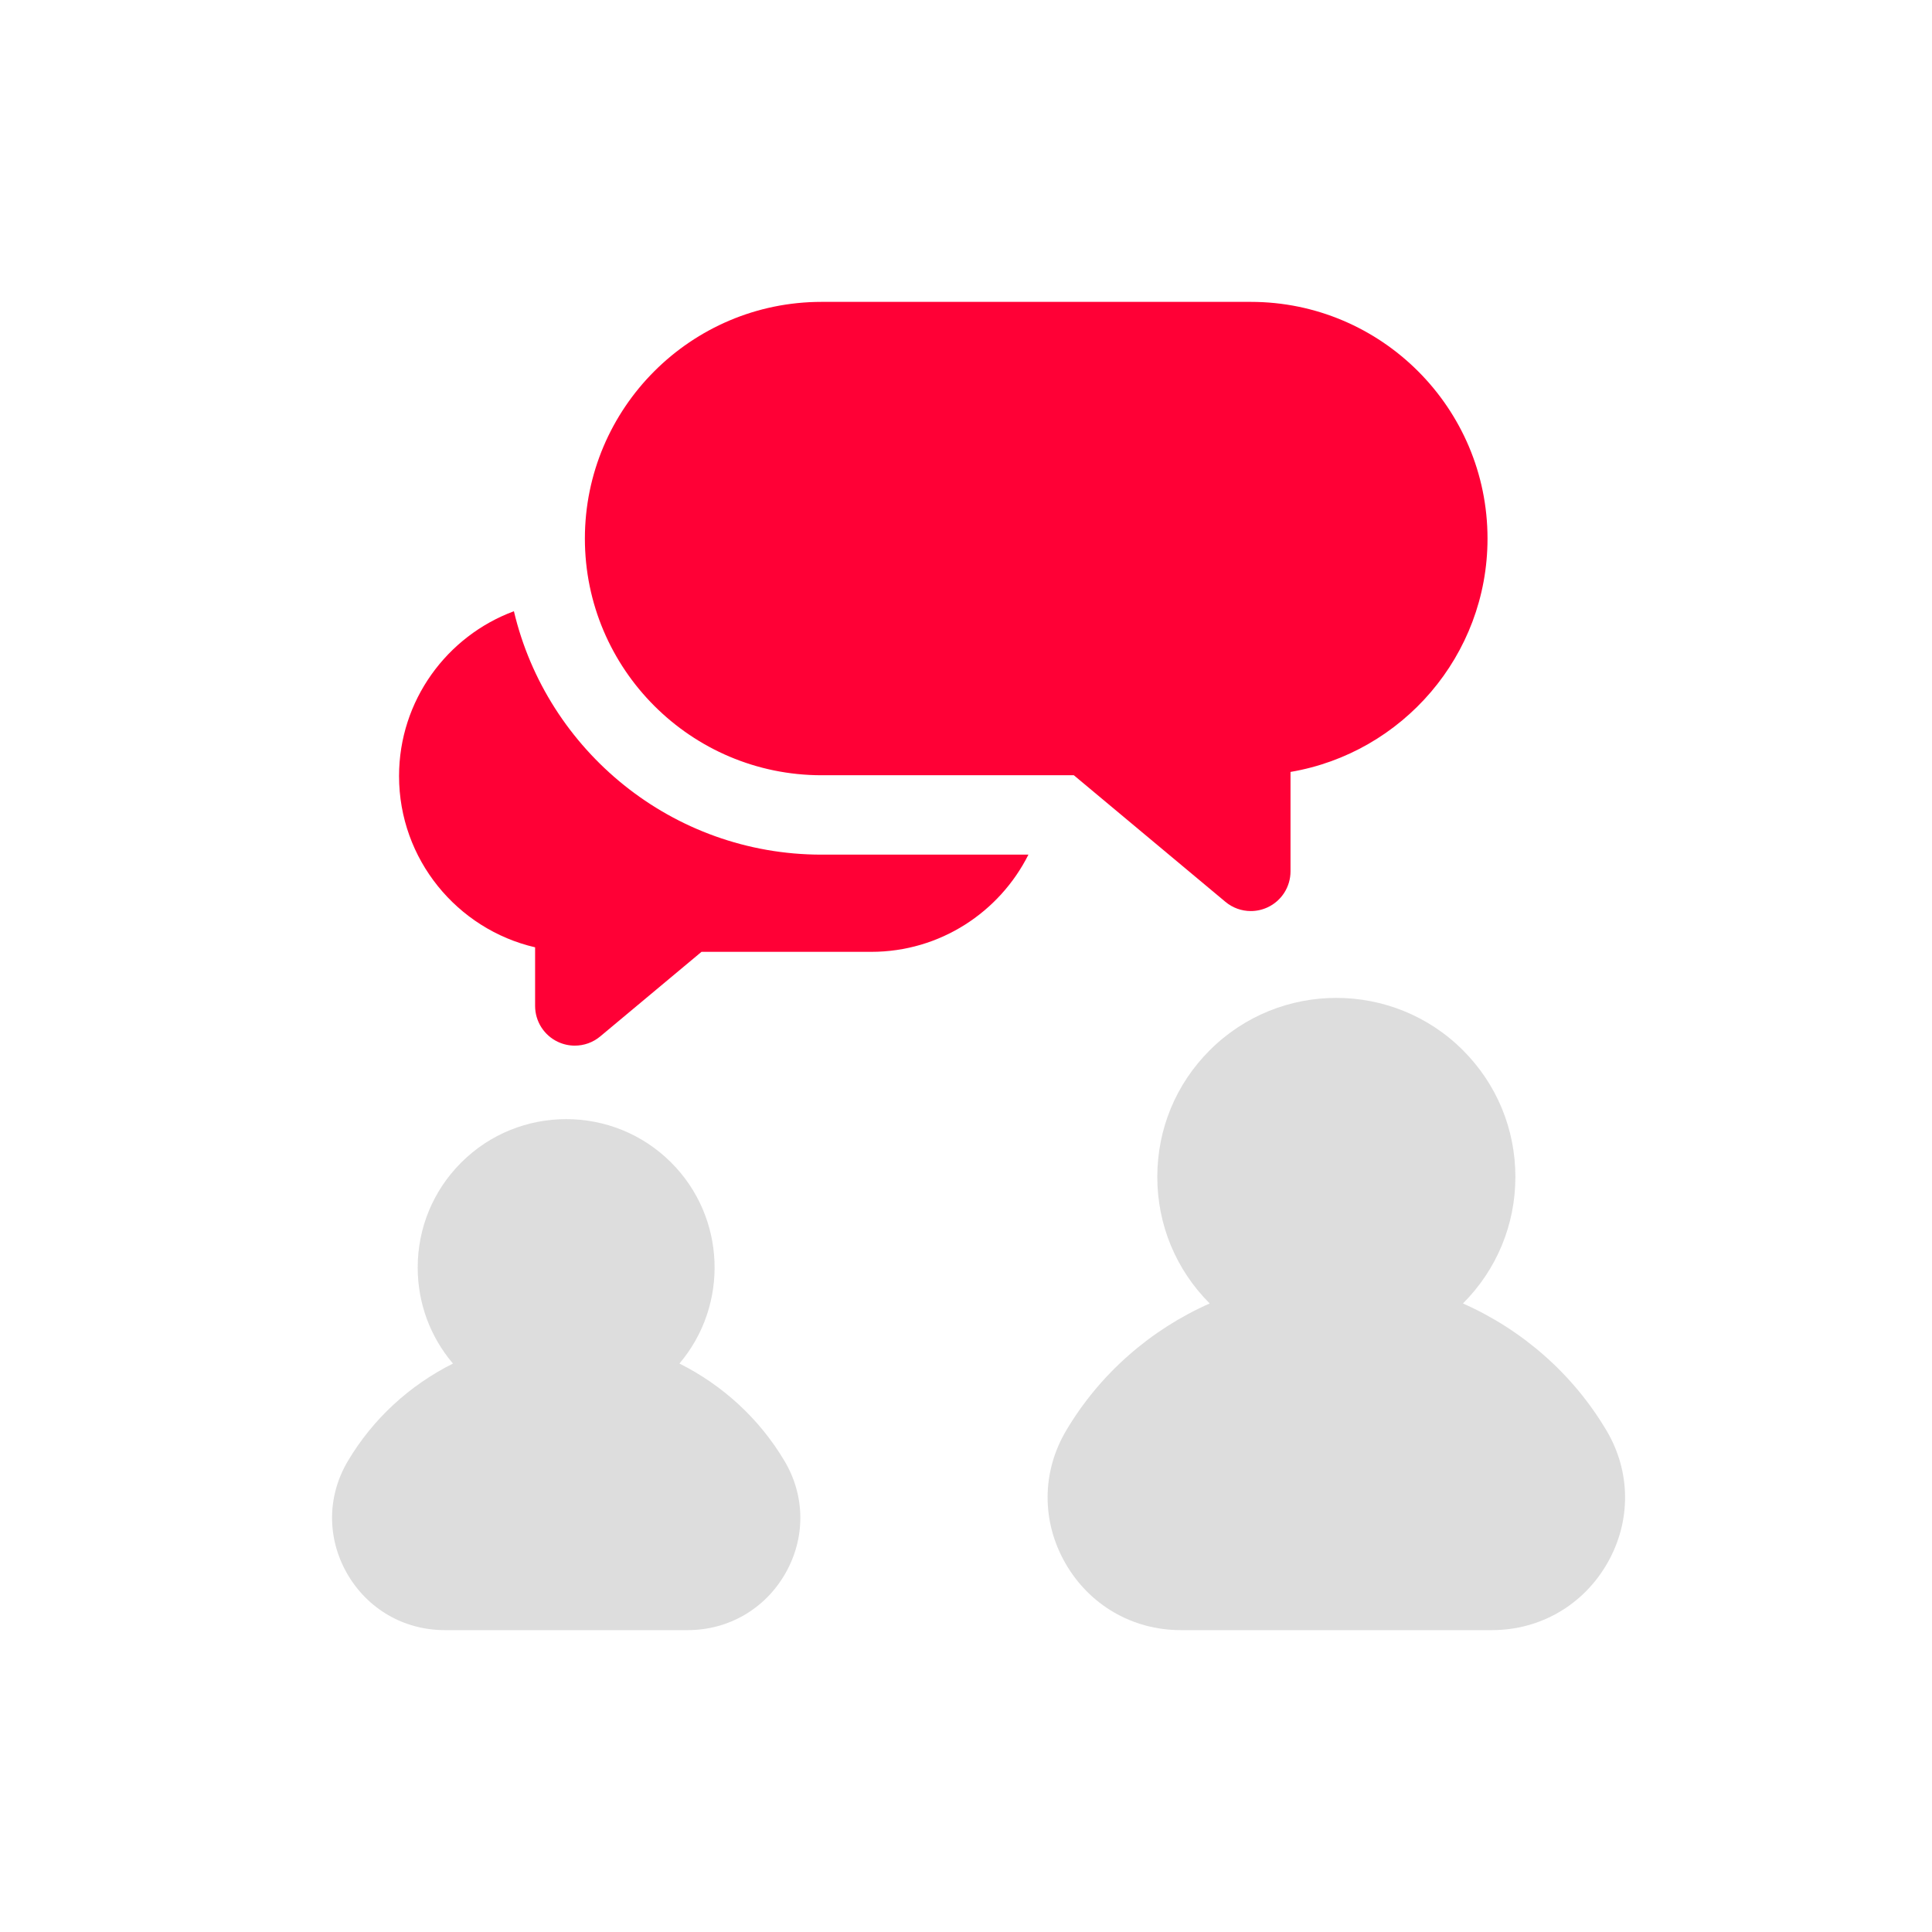 <?xml version="1.0" encoding="UTF-8"?> <svg xmlns="http://www.w3.org/2000/svg" width="64" height="64" viewBox="0 0 64 64" fill="none"><path d="M17.024 20.248C14.805 21.07 13.219 23.207 13.219 25.709C13.219 28.467 15.147 30.783 17.726 31.381V33.323C17.726 33.833 18.021 34.298 18.484 34.514C18.661 34.597 18.852 34.638 19.041 34.638C19.343 34.638 19.643 34.534 19.884 34.332L23.238 31.531H28.862C31.137 31.531 33.111 30.218 34.068 28.311H27.215C22.269 28.311 18.114 24.864 17.024 20.248Z" fill="#FF0036"></path><path d="M41.435 10H27.215C22.892 10 19.375 13.517 19.375 17.841C19.375 22.164 22.892 25.681 27.215 25.681H35.572L40.593 29.874C40.834 30.076 41.133 30.18 41.435 30.18C41.624 30.18 41.814 30.139 41.992 30.056C42.455 29.84 42.75 29.375 42.75 28.865V25.571C46.45 24.944 49.276 21.716 49.276 17.841C49.276 13.517 45.758 10 41.435 10Z" fill="#FF0036"></path><path d="M25.992 48.404C25.157 46.995 23.934 45.883 22.507 45.169C24.146 43.239 24.056 40.333 22.234 38.511C20.317 36.593 17.196 36.593 15.278 38.511C14.349 39.44 13.837 40.675 13.837 41.989C13.837 43.168 14.25 44.282 15.005 45.17C13.578 45.883 12.355 46.995 11.521 48.404C10.836 49.558 10.826 50.945 11.492 52.115C12.165 53.295 13.376 54 14.733 54H22.78C24.136 54 25.348 53.295 26.02 52.115C26.686 50.945 26.676 49.558 25.992 48.404Z" fill="#DDDDDD"></path><path d="M53.218 47.389C52.099 45.502 50.417 44.044 48.462 43.179C49.582 42.058 50.199 40.569 50.199 38.985C50.199 37.401 49.582 35.911 48.462 34.791C46.149 32.478 42.386 32.479 40.074 34.791C38.953 35.911 38.337 37.401 38.337 38.985C38.337 40.569 38.953 42.059 40.073 43.179C38.118 44.044 36.437 45.502 35.318 47.389C34.51 48.752 34.498 50.39 35.285 51.772C36.08 53.167 37.511 54 39.114 54H49.422C51.024 54 52.456 53.167 53.251 51.772C54.038 50.39 54.026 48.752 53.218 47.389Z" fill="#DDDDDD"></path></svg> 